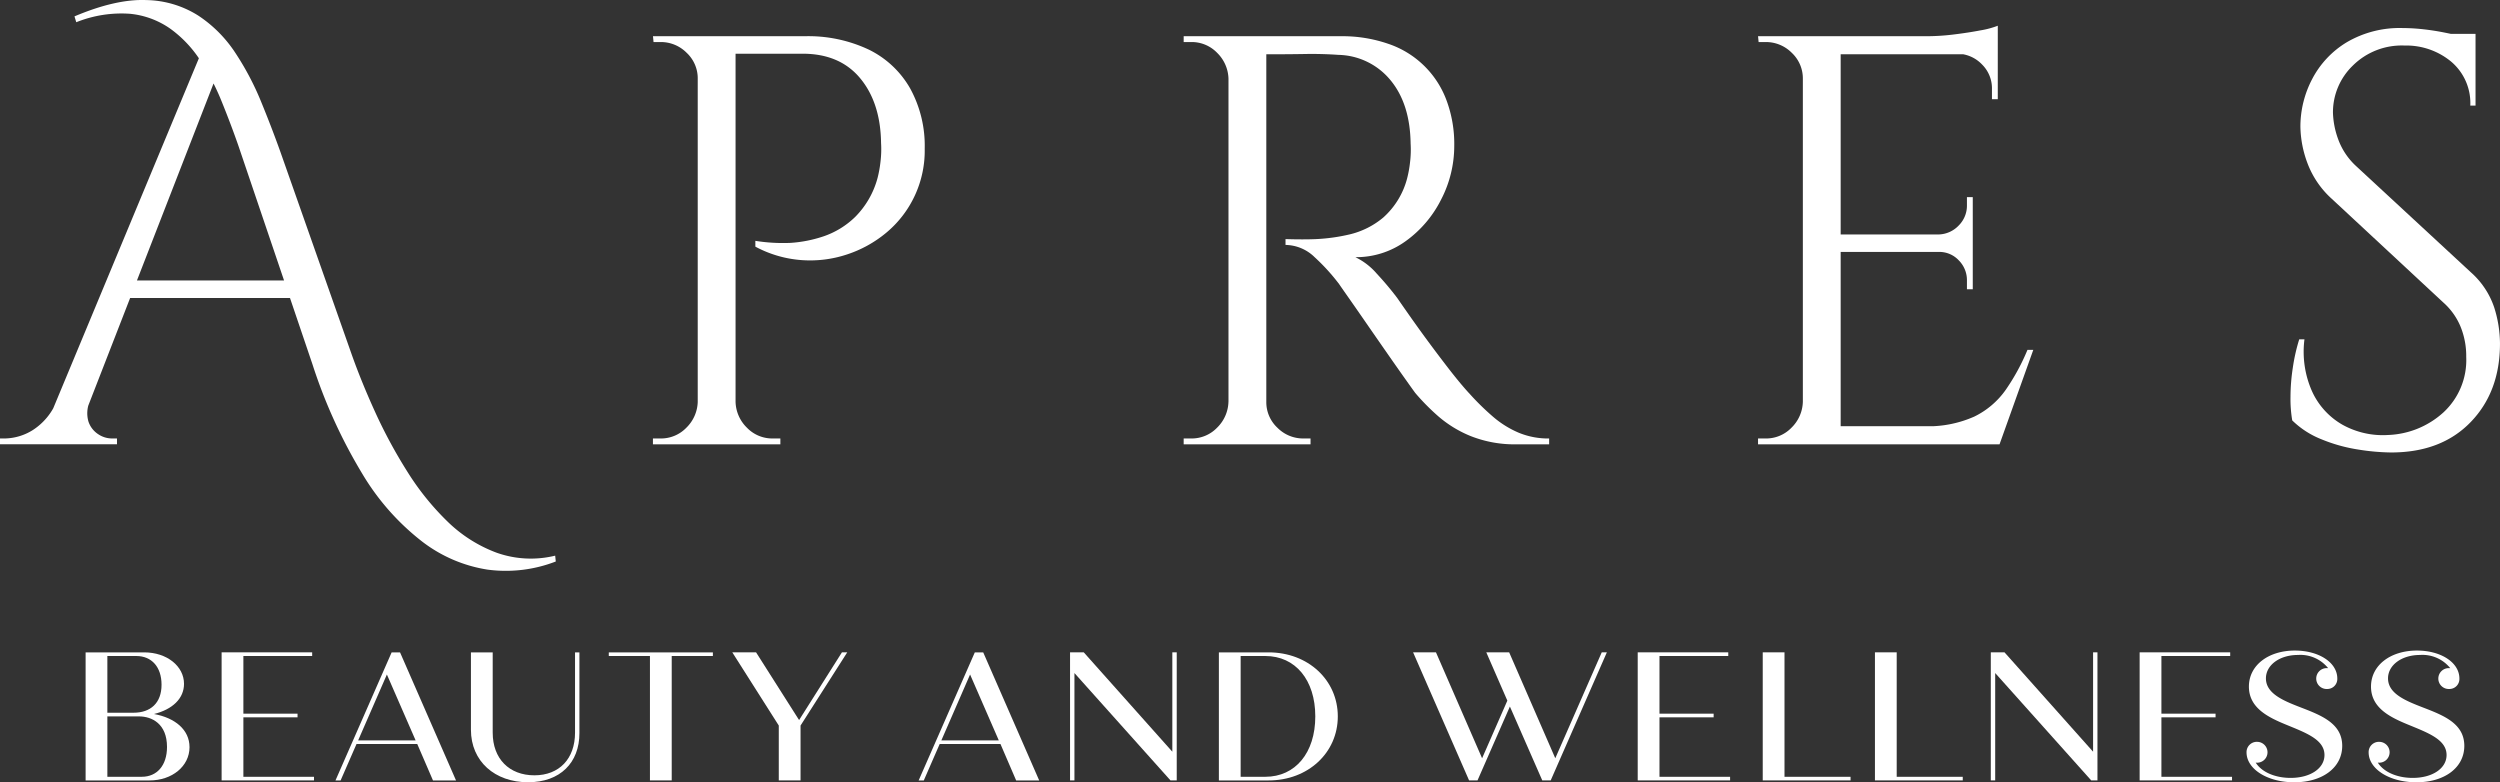 <svg xmlns="http://www.w3.org/2000/svg" width="446.117" height="139.593" viewBox="0 0 446.117 139.593"><rect x="0" y="0" width="446.117" height="139.593" fill="#333333" stroke="none"/><g id="Group_19" data-name="Group 19" transform="translate(-1998.349 -1693.786)"><g id="Group_5" data-name="Group 5" transform="translate(1175.369 1249.048)"><path id="Path_22" data-name="Path 22" d="M87.793,94.214a5.3,5.3,0,0,0-.208,3.537A4.311,4.311,0,0,0,89.3,99.988a4.411,4.411,0,0,0,2.441.778h.936v1.041H71.8v-1.041h.934a9.674,9.674,0,0,0,4.934-1.507,11.085,11.085,0,0,0,4.205-5.046Zm23.574-60.545L84.99,101.5H78.757l29.389-70.636ZM85.092,25.447q7.372-3.12,12.773-2.911a17.9,17.9,0,0,1,9.294,2.756,23.118,23.118,0,0,1,6.6,6.608,50.118,50.118,0,0,1,4.621,8.738q1.92,4.682,3.479,9.053l12.668,35.994q1.766,4.993,4.258,10.455a89.077,89.077,0,0,0,5.712,10.56,47.309,47.309,0,0,0,7.164,8.893,25.025,25.025,0,0,0,8.776,5.566,18.257,18.257,0,0,0,10.435.521l.105,1.041a24.673,24.673,0,0,1-12.15,1.454,25.608,25.608,0,0,1-11.735-5.043,43.4,43.4,0,0,1-10.643-12.069,92.705,92.705,0,0,1-8.881-19.505l-13.291-39.22q-1.35-3.847-2.959-7.8a42.26,42.26,0,0,0-3.842-7.336,21.008,21.008,0,0,0-5.3-5.566,15.059,15.059,0,0,0-7.166-2.651,21.619,21.619,0,0,0-9.6,1.507ZM126.839,75.7H92.259V72.574h34.58Z" transform="translate(751.179 422.214)" fill="#fff"></path><path id="Path_23" data-name="Path 23" d="M128.9,32.824h-.313a6.247,6.247,0,0,0-1.972-4.63,6.484,6.484,0,0,0-4.673-1.925H120.7l-.1-1.039H128.9Zm0,57.634v7.594h-8.308V97.01h1.349a6.284,6.284,0,0,0,4.621-1.925,6.712,6.712,0,0,0,2.025-4.628Zm6.436,7.594h-6.751V25.23h6.751ZM147.694,25.23a25.255,25.255,0,0,1,11.424,2.393,17.137,17.137,0,0,1,7.372,6.918,21.272,21.272,0,0,1,2.6,10.767,19.042,19.042,0,0,1-6.853,14.98,21.335,21.335,0,0,1-7.064,3.9,20.818,20.818,0,0,1-8.15.986,20.542,20.542,0,0,1-8.153-2.393V61.745a31.32,31.32,0,0,0,6.283.363,23.116,23.116,0,0,0,5.815-1.144,15.034,15.034,0,0,0,5.712-3.486,15.525,15.525,0,0,0,4-6.968,20.626,20.626,0,0,0,.516-2.861,18.5,18.5,0,0,0,.105-3.381q-.1-7.178-3.737-11.548t-10.283-4.37H135.026c-.349-1.039-.693-2.08-1.039-3.119ZM135.026,90.458h.31a6.694,6.694,0,0,0,2.027,4.628,6.276,6.276,0,0,0,4.621,1.925h1.349v1.041h-8.308Z" transform="translate(818.902 425.971)" fill="#fff"></path><path id="Path_24" data-name="Path 24" d="M168.561,32.824h-.31a6.724,6.724,0,0,0-2.027-4.63,6.306,6.306,0,0,0-4.618-1.925h-1.352V25.23h8.308Zm0,57.634v7.594h-8.308V97.01H161.6a6.279,6.279,0,0,0,4.618-1.925,6.714,6.714,0,0,0,2.027-4.628ZM175,98.051H168.25V25.23H175ZM188.29,25.23a25.079,25.079,0,0,1,8.463,1.352,16.774,16.774,0,0,1,10.385,10.039,22.334,22.334,0,0,1,1.4,8.167,20.794,20.794,0,0,1-2.335,9.571A20.37,20.37,0,0,1,199.87,61.8a15.058,15.058,0,0,1-8.984,2.858,11.762,11.762,0,0,1,3.845,2.966,54.662,54.662,0,0,1,3.632,4.317q2.8,4.058,4.934,6.971t4.31,5.724q2.181,2.808,3.74,4.473a45.371,45.371,0,0,0,4.153,4.057,17.482,17.482,0,0,0,4.516,2.808,13.753,13.753,0,0,0,5.454,1.039v1.041h-5.712a21.231,21.231,0,0,1-8.255-1.457,20.631,20.631,0,0,1-5.867-3.589,40.287,40.287,0,0,1-4.05-4.107q-.312-.419-1.715-2.393t-3.324-4.735q-1.92-2.755-3.79-5.461t-3.219-4.628q-1.35-1.924-1.559-2.24a35.913,35.913,0,0,0-4.36-4.786,7.561,7.561,0,0,0-5.191-2.183V61.432q3.217.1,5.5,0a32.827,32.827,0,0,0,5.92-.831,14.544,14.544,0,0,0,6.022-3.018,14.115,14.115,0,0,0,4.255-6.971,20.084,20.084,0,0,0,.521-2.861,18.718,18.718,0,0,0,.105-3.381q-.1-7.071-3.584-11.286a12.358,12.358,0,0,0-9.294-4.525q-2.909-.208-5.972-.155t-7.214.05a6.514,6.514,0,0,0-.26-.884q-.261-.781-.781-2.34Zm-13.6,65.228H175a6.229,6.229,0,0,0,1.972,4.628,6.451,6.451,0,0,0,4.673,1.925h1.247v1.041h-8.2Z" transform="translate(873.949 425.971)" fill="#fff"></path><path id="Path_25" data-name="Path 25" d="M211.479,33.914h-.308a6.258,6.258,0,0,0-1.975-4.633,6.482,6.482,0,0,0-4.673-1.922h-1.247l-.1-1.041h8.305Zm0,57.634V99.14h-8.305V98.1h1.349a6.289,6.289,0,0,0,4.621-1.925,6.714,6.714,0,0,0,2.027-4.628Zm6.44,7.591h-6.748V26.318h6.748Zm28.037-69.6H217.609V26.318h28.348ZM241.494,64.81H217.609V61.689h23.885Zm4.463,34.33H217.609V95.913h28.348Zm6.335-16.852L246.27,99.14H229.031l3.74-3.224a20.3,20.3,0,0,0,8.981-1.717,14.726,14.726,0,0,0,5.66-4.836,38,38,0,0,0,3.842-7.076Zm-6.335-57.842v3.018l-12.668-1.146a39.81,39.81,0,0,0,4.828-.313q2.543-.308,4.723-.726a15.587,15.587,0,0,0,3.116-.833m-4.463,30.588V61.9h-6.025v-.208A5.1,5.1,0,0,0,239,60.077a5,5,0,0,0,1.452-3.589V55.034Zm0,9.571v6.863h-1.041V69.908A5,5,0,0,0,239,66.319a4.728,4.728,0,0,0-3.532-1.509V64.6Zm4.463-35.373v8.322h-1.039V35.681a5.989,5.989,0,0,0-1.765-4.315,6.207,6.207,0,0,0-4.36-1.927v-.208Z" transform="translate(933.522 424.883)" fill="#fff"></path><path id="Path_26" data-name="Path 26" d="M263,24.62a34.05,34.05,0,0,1,3.582.208q1.924.211,3.742.573t3.319.726a11.639,11.639,0,0,1,2.338.781V38.456h-.934a9.682,9.682,0,0,0-3.427-7.854,12.543,12.543,0,0,0-8.308-2.861,12.386,12.386,0,0,0-9.241,3.589,11.568,11.568,0,0,0-3.532,8.375,14.922,14.922,0,0,0,.884,4.628,12.159,12.159,0,0,0,3.272,4.943l20.455,18.932a14.557,14.557,0,0,1,4.155,6.245,21.6,21.6,0,0,1,1.039,6.45q0,8.636-5.244,14.044t-14.175,5.409a39.288,39.288,0,0,1-5.867-.521,28.61,28.61,0,0,1-6.543-1.82,15.689,15.689,0,0,1-5.244-3.381,23.166,23.166,0,0,1-.31-4.16,34.989,34.989,0,0,1,.416-5.256,32.693,32.693,0,0,1,1.141-5.046h.934a17.4,17.4,0,0,0,1.349,9.261,13.106,13.106,0,0,0,5.452,5.982,14.847,14.847,0,0,0,8.155,1.82,15.5,15.5,0,0,0,9.812-4,12.712,12.712,0,0,0,4.1-9.934,13.864,13.864,0,0,0-1.039-5.461,11.774,11.774,0,0,0-3.014-4.215L250.336,55.1a16.224,16.224,0,0,1-4.36-6.4,19.351,19.351,0,0,1-1.247-6.5,18.273,18.273,0,0,1,2.075-8.43,16.651,16.651,0,0,1,6.18-6.605A18.641,18.641,0,0,1,263,24.62m12.981,3.224h-7.892V25.661h7.892Z" transform="translate(988.75 425.124)" fill="#fff"></path></g><g id="Group_6" data-name="Group 6" transform="translate(1175.369 1249.048)"><path id="Path_27" data-name="Path 27" d="M96.742,88.185c0,3.427-3.135,5.941-7.119,5.941H78.2V71.273H88.644c4.081,0,7.116,2.481,7.116,5.614,0,2.646-2.089,4.571-5.354,5.387,3.756.685,6.335,2.808,6.335,5.91m-14.66-16.26v10.12h4.669c3.038,0,5-1.729,5-4.993,0-3.169-1.762-5.127-4.506-5.127ZM92.725,88.151c0-4.146-2.71-5.452-5-5.452H82.082V93.474h6.137c2.744,0,4.506-2.058,4.506-5.323" transform="translate(760.057 489.878)" fill="#fff"></path><path id="Path_28" data-name="Path 28" d="M104.848,93.474v.652H88.361V71.273h16.159v.654H92.246V82.21h9.664v.654H92.246v10.61Z" transform="translate(774.165 489.877)" fill="#fff"></path><path id="Path_29" data-name="Path 29" d="M111.463,87.628H100.624l-2.839,6.5H96.87l10.022-22.853h1.5l9.989,22.853h-4.112Zm-.294-.652-5.125-11.754-5.127,11.754Z" transform="translate(785.975 489.878)" fill="#fff"></path><path id="Path_30" data-name="Path 30" d="M106.992,85.083V71.273h3.885V85.606c0,4.635,2.937,7.606,7.443,7.606,4.442,0,7.248-2.971,7.248-7.606V71.273h.783V85.7c0,5.256-3.427,8.75-9.172,8.75-5.91,0-10.187-3.723-10.187-9.37" transform="translate(800.024 489.878)" fill="#fff"></path><path id="Path_31" data-name="Path 31" d="M135.869,71.925h-7.345v22.2h-3.885v-22.2h-7.345v-.652h18.576Z" transform="translate(814.321 489.878)" fill="#fff"></path><path id="Path_32" data-name="Path 32" d="M147.028,71.273,138.7,84.333v9.793h-3.885V84.333l-8.293-13.06h4.243l7.673,12.081,7.642-12.081Z" transform="translate(827.136 489.877)" fill="#fff"></path><path id="Path_33" data-name="Path 33" d="M155.046,87.628H144.2l-2.837,6.5h-.917l10.022-22.853h1.5l9.989,22.853h-4.112Zm-.3-.652-5.122-11.754L144.5,86.976Z" transform="translate(846.464 489.878)" fill="#fff"></path><path id="Path_34" data-name="Path 34" d="M170.8,71.273V94.126h-1.11L152.546,74.962V94.126h-.783V71.273h2.45L170.014,89V71.273Z" transform="translate(862.164 489.877)" fill="#fff"></path><path id="Path_35" data-name="Path 35" d="M184.106,82.7c0,6.5-5.323,11.426-12.341,11.426h-8.881V71.273h8.881c7.018,0,12.341,4.929,12.341,11.426m-4.017,0c0-6.5-3.558-10.775-8.912-10.775h-4.408V93.474h4.408c5.354,0,8.912-4.277,8.912-10.775" transform="translate(877.601 489.878)" fill="#fff"></path><path id="Path_36" data-name="Path 36" d="M211.973,71.273,201.95,94.126h-1.5l-5.779-13.189L188.89,94.126h-1.5L177.4,71.273h4.081l8.229,18.9,4.506-10.285-3.756-8.618h4.081l8.229,18.9,8.291-18.9Z" transform="translate(897.745 489.877)" fill="#fff"></path><path id="Path_37" data-name="Path 37" d="M210.668,93.474v.652H194.182V71.273h16.159v.654H198.067V82.21h9.664v.654h-9.664v10.61Z" transform="translate(921.042 489.877)" fill="#fff"></path><path id="Path_38" data-name="Path 38" d="M219.195,93.474v.652h-15.67V71.273h3.883v22.2Z" transform="translate(934.01 489.877)" fill="#fff"></path><path id="Path_39" data-name="Path 39" d="M227.58,93.474v.652H211.91V71.273h3.883v22.2Z" transform="translate(945.647 489.877)" fill="#fff"></path><path id="Path_40" data-name="Path 40" d="M239.6,71.273V94.126h-1.11L221.351,74.962V94.126h-.783V71.273h2.45L238.819,89V71.273Z" transform="translate(957.665 489.877)" fill="#fff"></path><path id="Path_41" data-name="Path 41" d="M248.176,93.474v.652H231.69V71.273h16.159v.654H235.575V82.21h9.664v.654h-9.664v10.61Z" transform="translate(973.102 489.877)" fill="#fff"></path><path id="Path_42" data-name="Path 42" d="M256.752,88.146c0,3.885-3.527,6.5-8.554,6.5-4.733,0-8.52-2.319-8.52-5.354a1.835,1.835,0,0,1,1.925-1.863,1.862,1.862,0,0,1,0,3.723.883.883,0,0,1-.294-.033c1.013,1.664,3.4,2.744,6.237,2.744,3.525,0,6.039-1.7,6.039-4.081,0-2.579-2.873-3.787-6.137-5.127-3.365-1.371-7.348-2.971-7.348-7.085,0-3.818,3.494-6.431,8.2-6.431,4.277,0,7.575,2.123,7.575,5a1.786,1.786,0,0,1-1.8,1.86,1.864,1.864,0,1,1,0-3.723h.162a6.353,6.353,0,0,0-5.387-2.35c-3.264,0-5.712,1.8-5.712,4.179,0,2.71,3.1,3.983,6.235,5.191,3.723,1.435,7.379,2.873,7.379,6.856" transform="translate(984.189 489.688)" fill="#fff"></path><path id="Path_43" data-name="Path 43" d="M265.876,88.146c0,3.885-3.527,6.5-8.554,6.5-4.733,0-8.52-2.319-8.52-5.354a1.835,1.835,0,0,1,1.925-1.863,1.862,1.862,0,0,1,0,3.723.883.883,0,0,1-.294-.033c1.013,1.664,3.4,2.744,6.237,2.744,3.525,0,6.039-1.7,6.039-4.081,0-2.579-2.873-3.787-6.137-5.127-3.365-1.371-7.348-2.971-7.348-7.085,0-3.818,3.494-6.431,8.2-6.431,4.277,0,7.575,2.123,7.575,5a1.786,1.786,0,0,1-1.8,1.86,1.864,1.864,0,1,1,0-3.723h.162a6.353,6.353,0,0,0-5.387-2.35c-3.264,0-5.712,1.8-5.712,4.179,0,2.71,3.1,3.983,6.235,5.191,3.723,1.435,7.379,2.873,7.379,6.856" transform="translate(996.853 489.688)" fill="#fff"></path></g></g></svg>